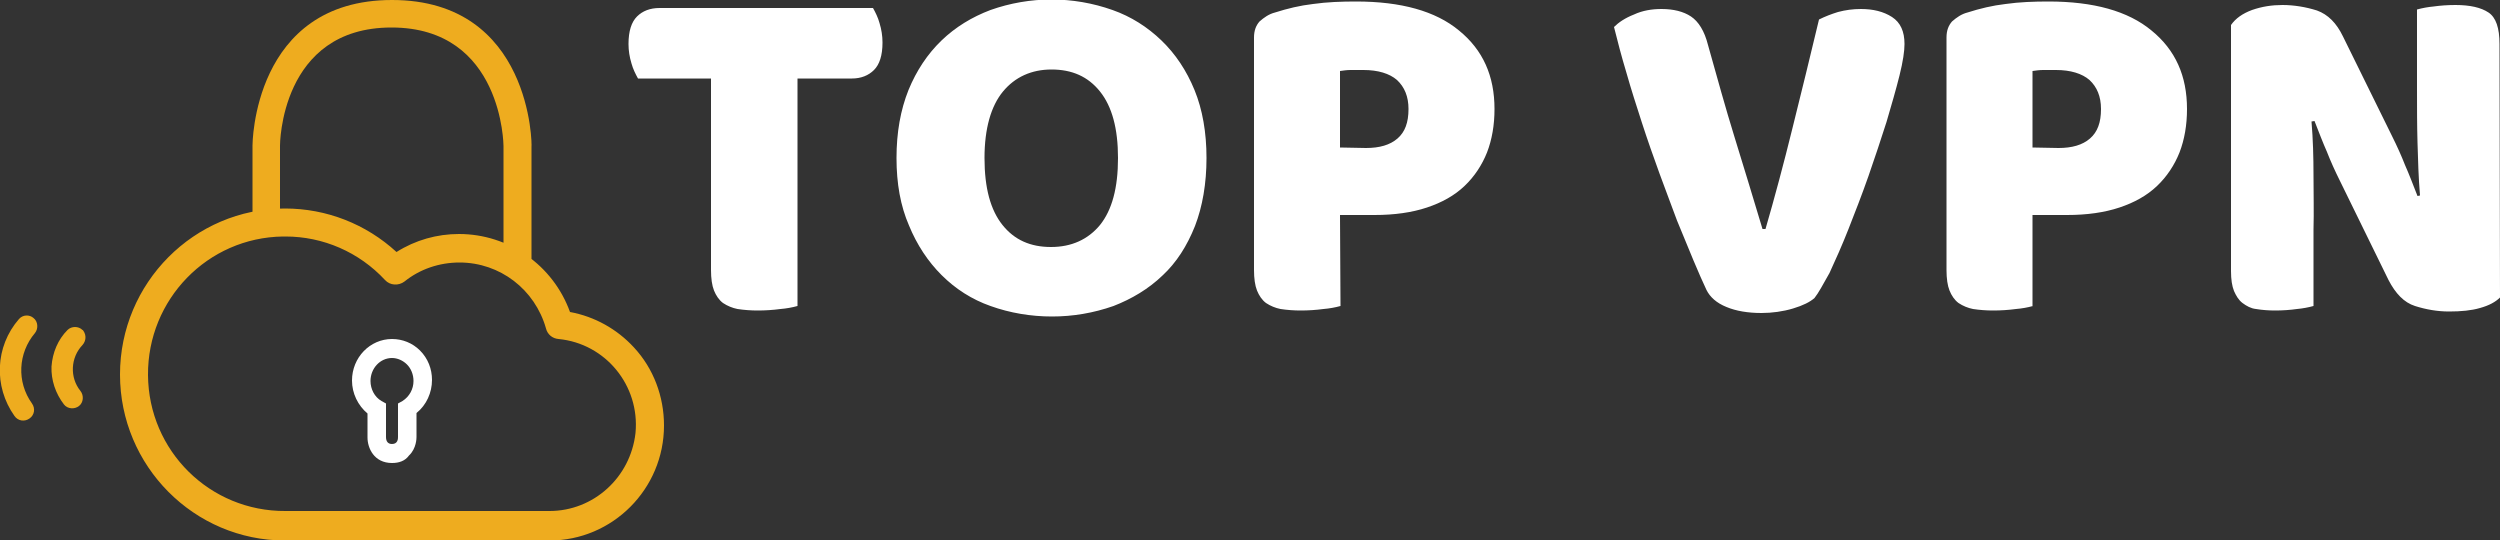 <svg id="Calque_1" xmlns="http://www.w3.org/2000/svg" viewBox="0 0 500 108"><rect x="0" y="0" width="500" height="108" fill="#333333" stroke="none"/><style>.st0{fill:#eeac1f}.st1{fill:#fff}</style><path class="st0" d="M126.8 69.5c-3.4-3.7-7.9-6.2-12.8-7.1-3.4-9.4-12.3-15.6-22.2-15.6-4.4 0-8.7 1.2-12.5 3.6-6.1-5.6-14-8.7-22.3-8.7-18.2 0-33 14.9-33 33.2s14.8 33.2 33 33.2h52.9c12.6 0 22.9-10.3 22.9-23 0-5.8-2.1-11.4-6-15.6zm-16.9 32.7H57.1c-15.1.1-27.4-12-27.5-27.2-.1-15.1 11.9-27.5 27-27.7h.5c7.5 0 14.7 3.1 19.9 8.7 1 1.1 2.7 1.2 3.9.3 3.1-2.5 7-3.8 11-3.8 8.1 0 15.1 5.4 17.3 13.2.3 1.2 1.3 2 2.5 2.1 9.4.9 16.3 9.3 15.4 18.8-1 8.9-8.4 15.6-17.2 15.6zM3.8 63.8c-4.8 5.5-5.1 13.5-.9 19.4.7 1 2 1.2 3 .5s1.2-2 .5-3c-3.1-4.3-2.8-10.1.6-14.1.7-.9.6-2.3-.3-3-.8-.7-2.1-.7-2.9.2zm6.5 9.5c-.1 2.7.8 5.4 2.5 7.6.7.9 2.1 1 3 .3.9-.7 1-2.1.3-3-2.2-2.7-2-6.7.4-9.2.7-.8.8-1.9.2-2.8-.1-.1-.1-.2-.2-.2-.8-.8-2.2-.8-3 0-1.9 1.9-3 4.5-3.2 7.3zM78.4 0C50.5 0 50.5 29.1 50.5 29.1v15.6H56V29.1S56 5.5 78.3 5.5s22.4 23.7 22.4 23.7v23.3h5.6V29.3c.1 0 .1-29.3-27.9-29.3z"/><path class="st1" d="M78.4 92.6c-3.6 0-4.9-3-4.9-5.1v-4.8c-1.9-1.6-3.1-4-3.1-6.6 0-4.6 3.6-8.3 8-8.3 2.1 0 4.1.8 5.6 2.3 1.6 1.6 2.4 3.7 2.4 5.9 0 2.5-1.1 5-3.1 6.6v4.8c0 .2 0 2.3-1.5 3.7-.8 1.1-2 1.5-3.4 1.5zm0-21c-2.4 0-4.3 2.1-4.3 4.6 0 1.6.8 3.2 2.2 4l.9.5v6.7c0 .9.4 1.4 1.2 1.4 1.2 0 1.2-1.1 1.2-1.4v-6.7l.9-.5c1.4-.9 2.2-2.4 2.2-4 0-1.3-.5-2.5-1.3-3.3-.8-.8-1.9-1.3-3-1.3zm49.2-55.9c-.5-.9-1-1.9-1.3-3-.4-1.3-.6-2.6-.6-3.9 0-2.6.6-4.4 1.7-5.5 1.1-1.1 2.6-1.7 4.5-1.7h42.7c.5.9 1 1.9 1.3 3 .4 1.3.6 2.6.6 3.9 0 2.6-.6 4.4-1.7 5.5-1.1 1.1-2.6 1.7-4.4 1.7h-10.9v45.5c-1.1.3-2.2.5-3.4.6-1.5.2-3 .3-4.6.3-1.3 0-2.7-.1-4-.3-1-.2-2-.6-2.9-1.2-.8-.6-1.4-1.5-1.8-2.5-.4-1-.6-2.4-.6-4.1V15.7h-14.6zm51.7 15.9c0-5.1.8-9.6 2.4-13.6 1.6-3.9 3.8-7.2 6.6-9.9s6.1-4.7 9.8-6.1c7.9-2.8 16.5-2.8 24.4 0 3.7 1.3 7 3.4 9.8 6.1 2.8 2.7 5 6 6.6 9.9s2.4 8.5 2.4 13.6-.8 9.7-2.3 13.6c-1.6 4-3.7 7.3-6.5 9.9-2.8 2.7-6.2 4.7-9.8 6.1-4 1.4-8.1 2.1-12.3 2.1-4.2 0-8.4-.7-12.3-2.1-3.7-1.3-7-3.4-9.8-6.2-2.7-2.7-4.9-6-6.5-9.9-1.7-3.9-2.5-8.4-2.5-13.5zm17.6 0c0 6 1.2 10.4 3.6 13.4 2.4 3 5.6 4.4 9.7 4.4s7.4-1.5 9.8-4.4c2.4-3 3.6-7.4 3.6-13.4 0-5.9-1.2-10.3-3.6-13.3s-5.6-4.4-9.7-4.4c-4 0-7.3 1.5-9.7 4.4s-3.7 7.4-3.7 13.3zm71.2 29.6c-1.1.3-2.2.5-3.4.6-1.5.2-3 .3-4.6.3-1.3 0-2.7-.1-4-.3-1-.2-2-.6-2.9-1.2-.8-.6-1.4-1.5-1.8-2.5-.4-1-.6-2.4-.6-4.1V7.5c0-1.4.4-2.4 1.1-3.2.9-.8 1.9-1.5 3.1-1.8 2.5-.8 5-1.4 7.6-1.7 2.8-.4 5.7-.5 8.6-.5 9 0 15.9 1.9 20.6 5.8 4.8 3.9 7.1 9.1 7.1 15.7 0 3.2-.5 6.1-1.5 8.7-1 2.5-2.5 4.8-4.5 6.7-2 1.9-4.5 3.3-7.5 4.3s-6.5 1.5-10.5 1.5H268l.1 18.2zm5.1-31.6c2.7 0 4.8-.6 6.3-1.9 1.5-1.3 2.2-3.2 2.2-5.9 0-2.5-.8-4.4-2.3-5.8-1.5-1.3-3.8-2-6.7-2h-2.6c-.7 0-1.4.1-2.1.2v15.3l5.2.1zm89.7 30c-.9.8-2.3 1.5-4.3 2.1-2 .6-4.2.9-6.3.9-2.7 0-5.1-.4-7-1.2-2-.8-3.3-2-4-3.4-.7-1.5-1.6-3.5-2.6-5.9-1-2.4-2.1-5.1-3.3-8-1.1-3-2.3-6.1-3.5-9.4-1.2-3.3-2.4-6.7-3.5-10.1-1.1-3.4-2.2-6.8-3.1-10-1-3.3-1.8-6.4-2.5-9.2.9-.9 2.2-1.8 4-2.5 1.7-.8 3.6-1.1 5.5-1.1 2.4 0 4.4.5 5.9 1.5s2.7 2.9 3.4 5.7c1.8 6.4 3.5 12.6 5.3 18.4 1.8 5.9 3.7 12 5.6 18.4h.6c1.8-6.2 3.6-12.9 5.4-20.2s3.6-14.5 5.3-21.7c1.2-.6 2.5-1.1 3.8-1.5 1.5-.4 3-.6 4.6-.6 2.4 0 4.5.5 6.2 1.6 1.7 1.1 2.5 2.9 2.5 5.4 0 1.4-.3 3.5-1 6.3s-1.6 5.9-2.6 9.3c-1.1 3.5-2.3 7-3.6 10.8-1.3 3.7-2.7 7.3-4 10.6-1.3 3.3-2.6 6.2-3.8 8.8-1.3 2.3-2.2 4-3 5zm43.7 1.6c-1.1.3-2.2.5-3.4.6-1.5.2-3 .3-4.6.3-1.3 0-2.7-.1-4-.3-1-.2-2-.6-2.9-1.2-.8-.6-1.4-1.5-1.8-2.5-.4-1-.6-2.4-.6-4.1V7.5c0-1.4.4-2.4 1.1-3.2.9-.8 1.9-1.5 3.1-1.8 2.5-.8 5-1.4 7.6-1.7 2.8-.4 5.7-.5 8.6-.5 9 0 15.9 1.9 20.6 5.8 4.8 3.9 7.1 9.1 7.1 15.7 0 3.2-.5 6.1-1.5 8.7-1 2.5-2.5 4.8-4.5 6.7-2 1.9-4.5 3.3-7.5 4.3s-6.5 1.5-10.5 1.5h-6.9v18.2h.1zm5.1-31.6c2.7 0 4.8-.6 6.3-1.9 1.5-1.3 2.2-3.2 2.2-5.9 0-2.5-.8-4.4-2.3-5.8-1.5-1.3-3.8-2-6.7-2h-2.6c-.7 0-1.4.1-2.1.2v15.3l5.2.1zM500 59.5c-.9.9-2.2 1.6-4 2.1-1.7.5-3.8.7-6.2.7-2.3 0-4.6-.4-6.8-1.1-2.2-.7-3.9-2.5-5.3-5.2L468 36.2c-1-2-1.9-4-2.6-5.8-.8-1.8-1.6-3.9-2.5-6.2l-.6.1c.3 3.5.4 7.2.4 10.8s.1 7.3 0 10.8v15.3c-1.1.3-2.2.5-3.3.6-1.4.2-2.9.3-4.4.3-1.3 0-2.6-.1-3.8-.3-1-.1-1.9-.6-2.7-1.2-.8-.6-1.3-1.5-1.7-2.4-.4-1-.6-2.3-.6-4V5c.9-1.3 2.3-2.3 4.2-3 2-.7 4-1 6.1-1 2.3 0 4.7.4 6.9 1.1 2.2.8 3.9 2.5 5.2 5.2l9.8 19.9c1 2 1.9 4 2.6 5.8.8 1.8 1.6 3.9 2.5 6.2l.5-.1c-.3-3.5-.4-7.1-.5-10.6-.1-3.5-.1-7.1-.1-10.6v-16c1.1-.3 2.2-.5 3.3-.6 1.4-.2 2.9-.3 4.4-.3 2.9 0 5.1.5 6.6 1.5s2.2 3.1 2.2 6.3l.1 50.7z"/></svg>